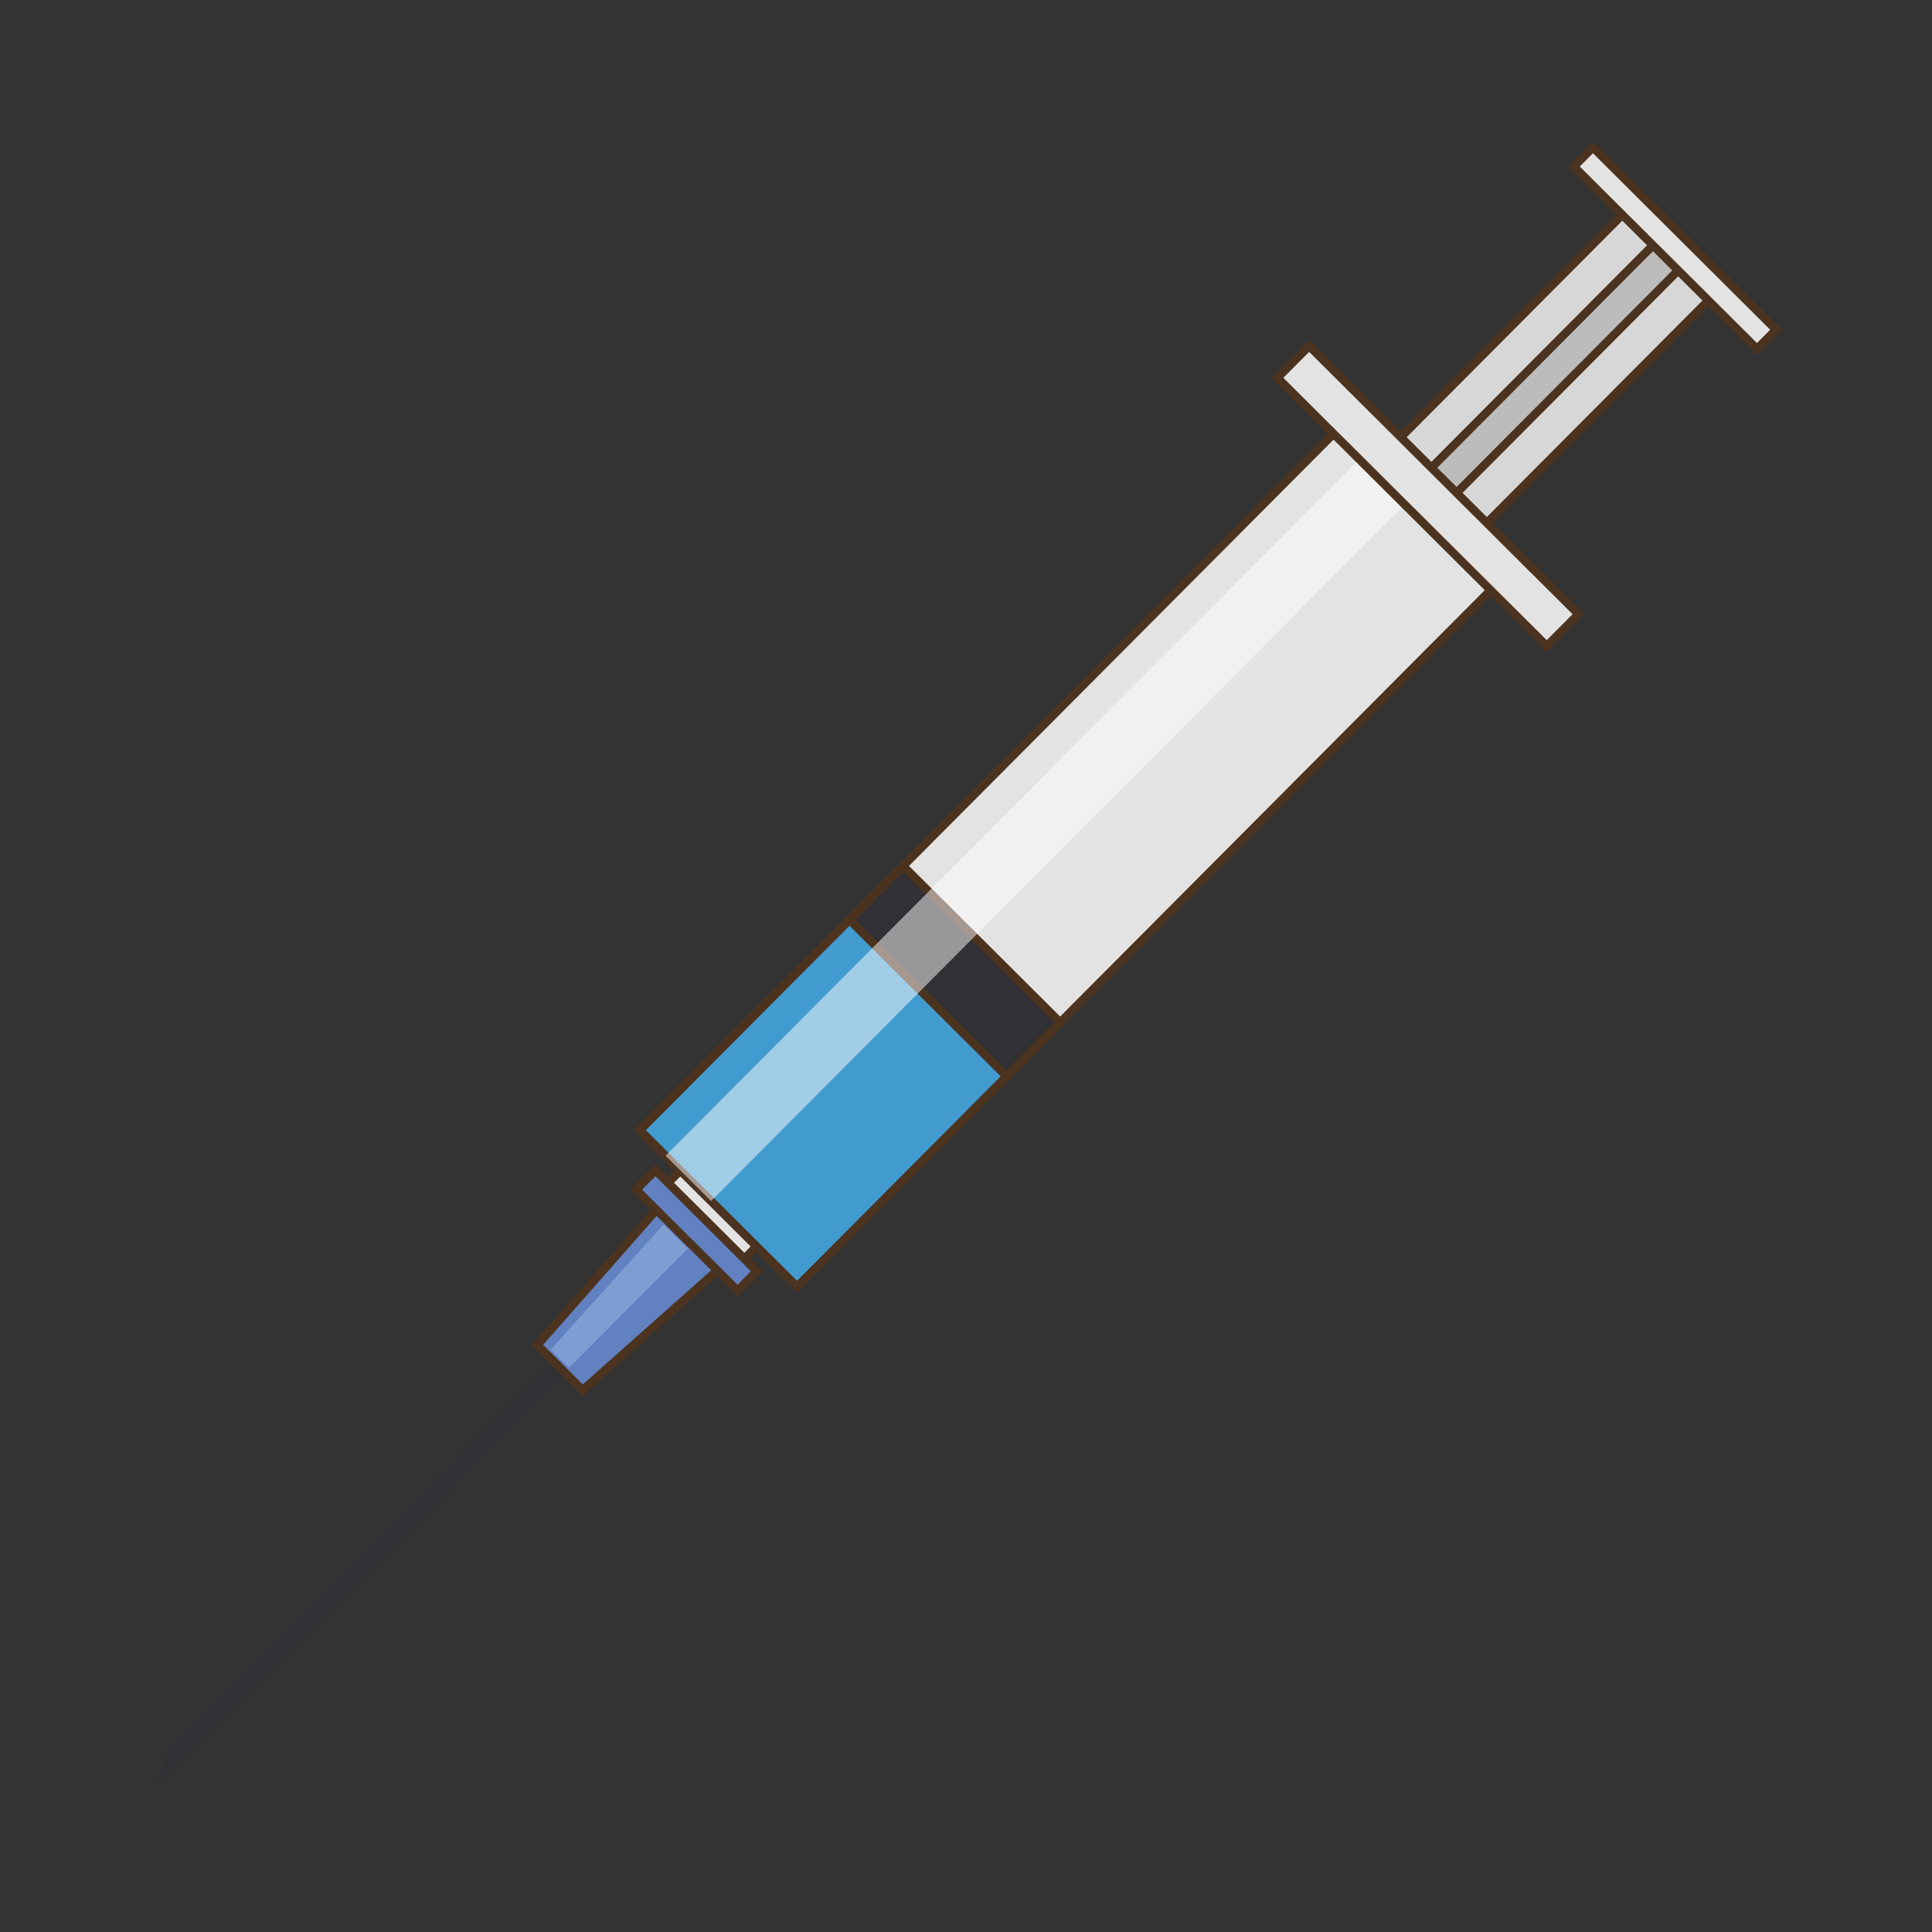 <?xml version="1.0" encoding="UTF-8"?>
<svg xmlns="http://www.w3.org/2000/svg" id="_圖層_1" data-name="圖層 1" viewBox="0 0 23.126 23.126">
  <rect x="0" y="0" width="23.126" height="23.126" fill="#333333" stroke="none"/>
  <g id="g1411">
    <polygon points="1.867 21.363 2.03 20.925 6.722 16.214 6.859 16.35 1.867 21.363" style="fill: #313035;"></polygon>
    <g id="rect1400">
      <rect x="8.308" y="13.868" width=".49" height="1.288" transform="translate(-7.765 10.332) rotate(-45.117)" style="fill: #e4e3e3; stroke: #4b331f; stroke-miterlimit: 10; stroke-width: .1px;"></rect>
    </g>
    <g id="rect1401">
      <rect x="14.469" y="4.573" width="6.516" height="1.454" transform="translate(1.462 14.121) rotate(-45.117)" style="fill: #d7d7d7; stroke: #4b331f; stroke-miterlimit: 10; stroke-width: .1px;"></rect>
    </g>
    <g id="rect1402">
      <rect x="14.472" y="5.09" width="6.516" height=".426" transform="translate(1.461 14.123) rotate(-45.117)" style="fill: #bcbcbc; stroke: #4b331f; stroke-miterlimit: 10; stroke-width: .1px;"></rect>
    </g>
    <g id="rect1403">
      <rect x="6.834" y="8.886" width="12.001" height="2.654" transform="translate(-3.459 12.1) rotate(-45.117)" style="fill: #e4e3e3; stroke: #4b331f; stroke-miterlimit: 10; stroke-width: .1px;"></rect>
    </g>
    <g id="rect1404">
      <rect x="7.996" y="11.683" width="4.107" height="2.654" transform="translate(-6.26 10.95) rotate(-45.117)" style="fill: #429bce; stroke: #4b331f; stroke-miterlimit: 10; stroke-width: .1px;"></rect>
    </g>
    <g id="rect1405">
      <rect x="10.974" y="10.298" width=".91" height="2.654" transform="translate(-4.873 11.519) rotate(-45.117)" style="fill: #313035; stroke: #4b331f; stroke-miterlimit: 10; stroke-width: .1px;"></rect>
    </g>
    <g id="rect1406" style="isolation: isolate; opacity: .5;">
      <rect x="6.507" y="9.552" width="11.766" height=".769" transform="translate(-3.393 11.704) rotate(-45.117)" style="fill: #fff;"></rect>
    </g>
    <g id="rect1407">
      <rect x="16.824" y="3.662" width=".538" height="4.55" transform="translate(.824 13.859) rotate(-45.117)" style="fill: #e4e3e3; stroke: #4b331f; stroke-miterlimit: 10; stroke-width: .1px;"></rect>
    </g>
    <g id="rect1409">
      <rect x="19.887" y="1.423" width=".324" height="3.094" transform="translate(3.797 15.08) rotate(-45.117)" style="fill: #e4e3e3; stroke: #4b331f; stroke-miterlimit: 10; stroke-width: .1px;"></rect>
    </g>
    <g id="path1409">
      <path d="M6.703,16.37l.271.27,1.857-1.65-.757-.754-1.642,1.864.271.27Z" style="fill: #6281c1; stroke: #4b331f; stroke-miterlimit: 10; stroke-width: .1px;"></path>
    </g>
    <g id="rect1410">
      <rect x="8.173" y="13.873" width=".327" height="1.712" transform="translate(-7.982 10.242) rotate(-45.117)" style="fill: #6281c1; stroke: #4b331f; stroke-miterlimit: 10; stroke-width: .1px;"></rect>
    </g>
    <g id="path1410">
      <path d="M6.811,16.373l1.422-1.428-.29-.288-1.351,1.497.219.219Z" style="fill: #7e9dd2;"></path>
    </g>
  </g>
  <rect width="23.126" height="23.126" style="fill: none;"></rect>
</svg>
